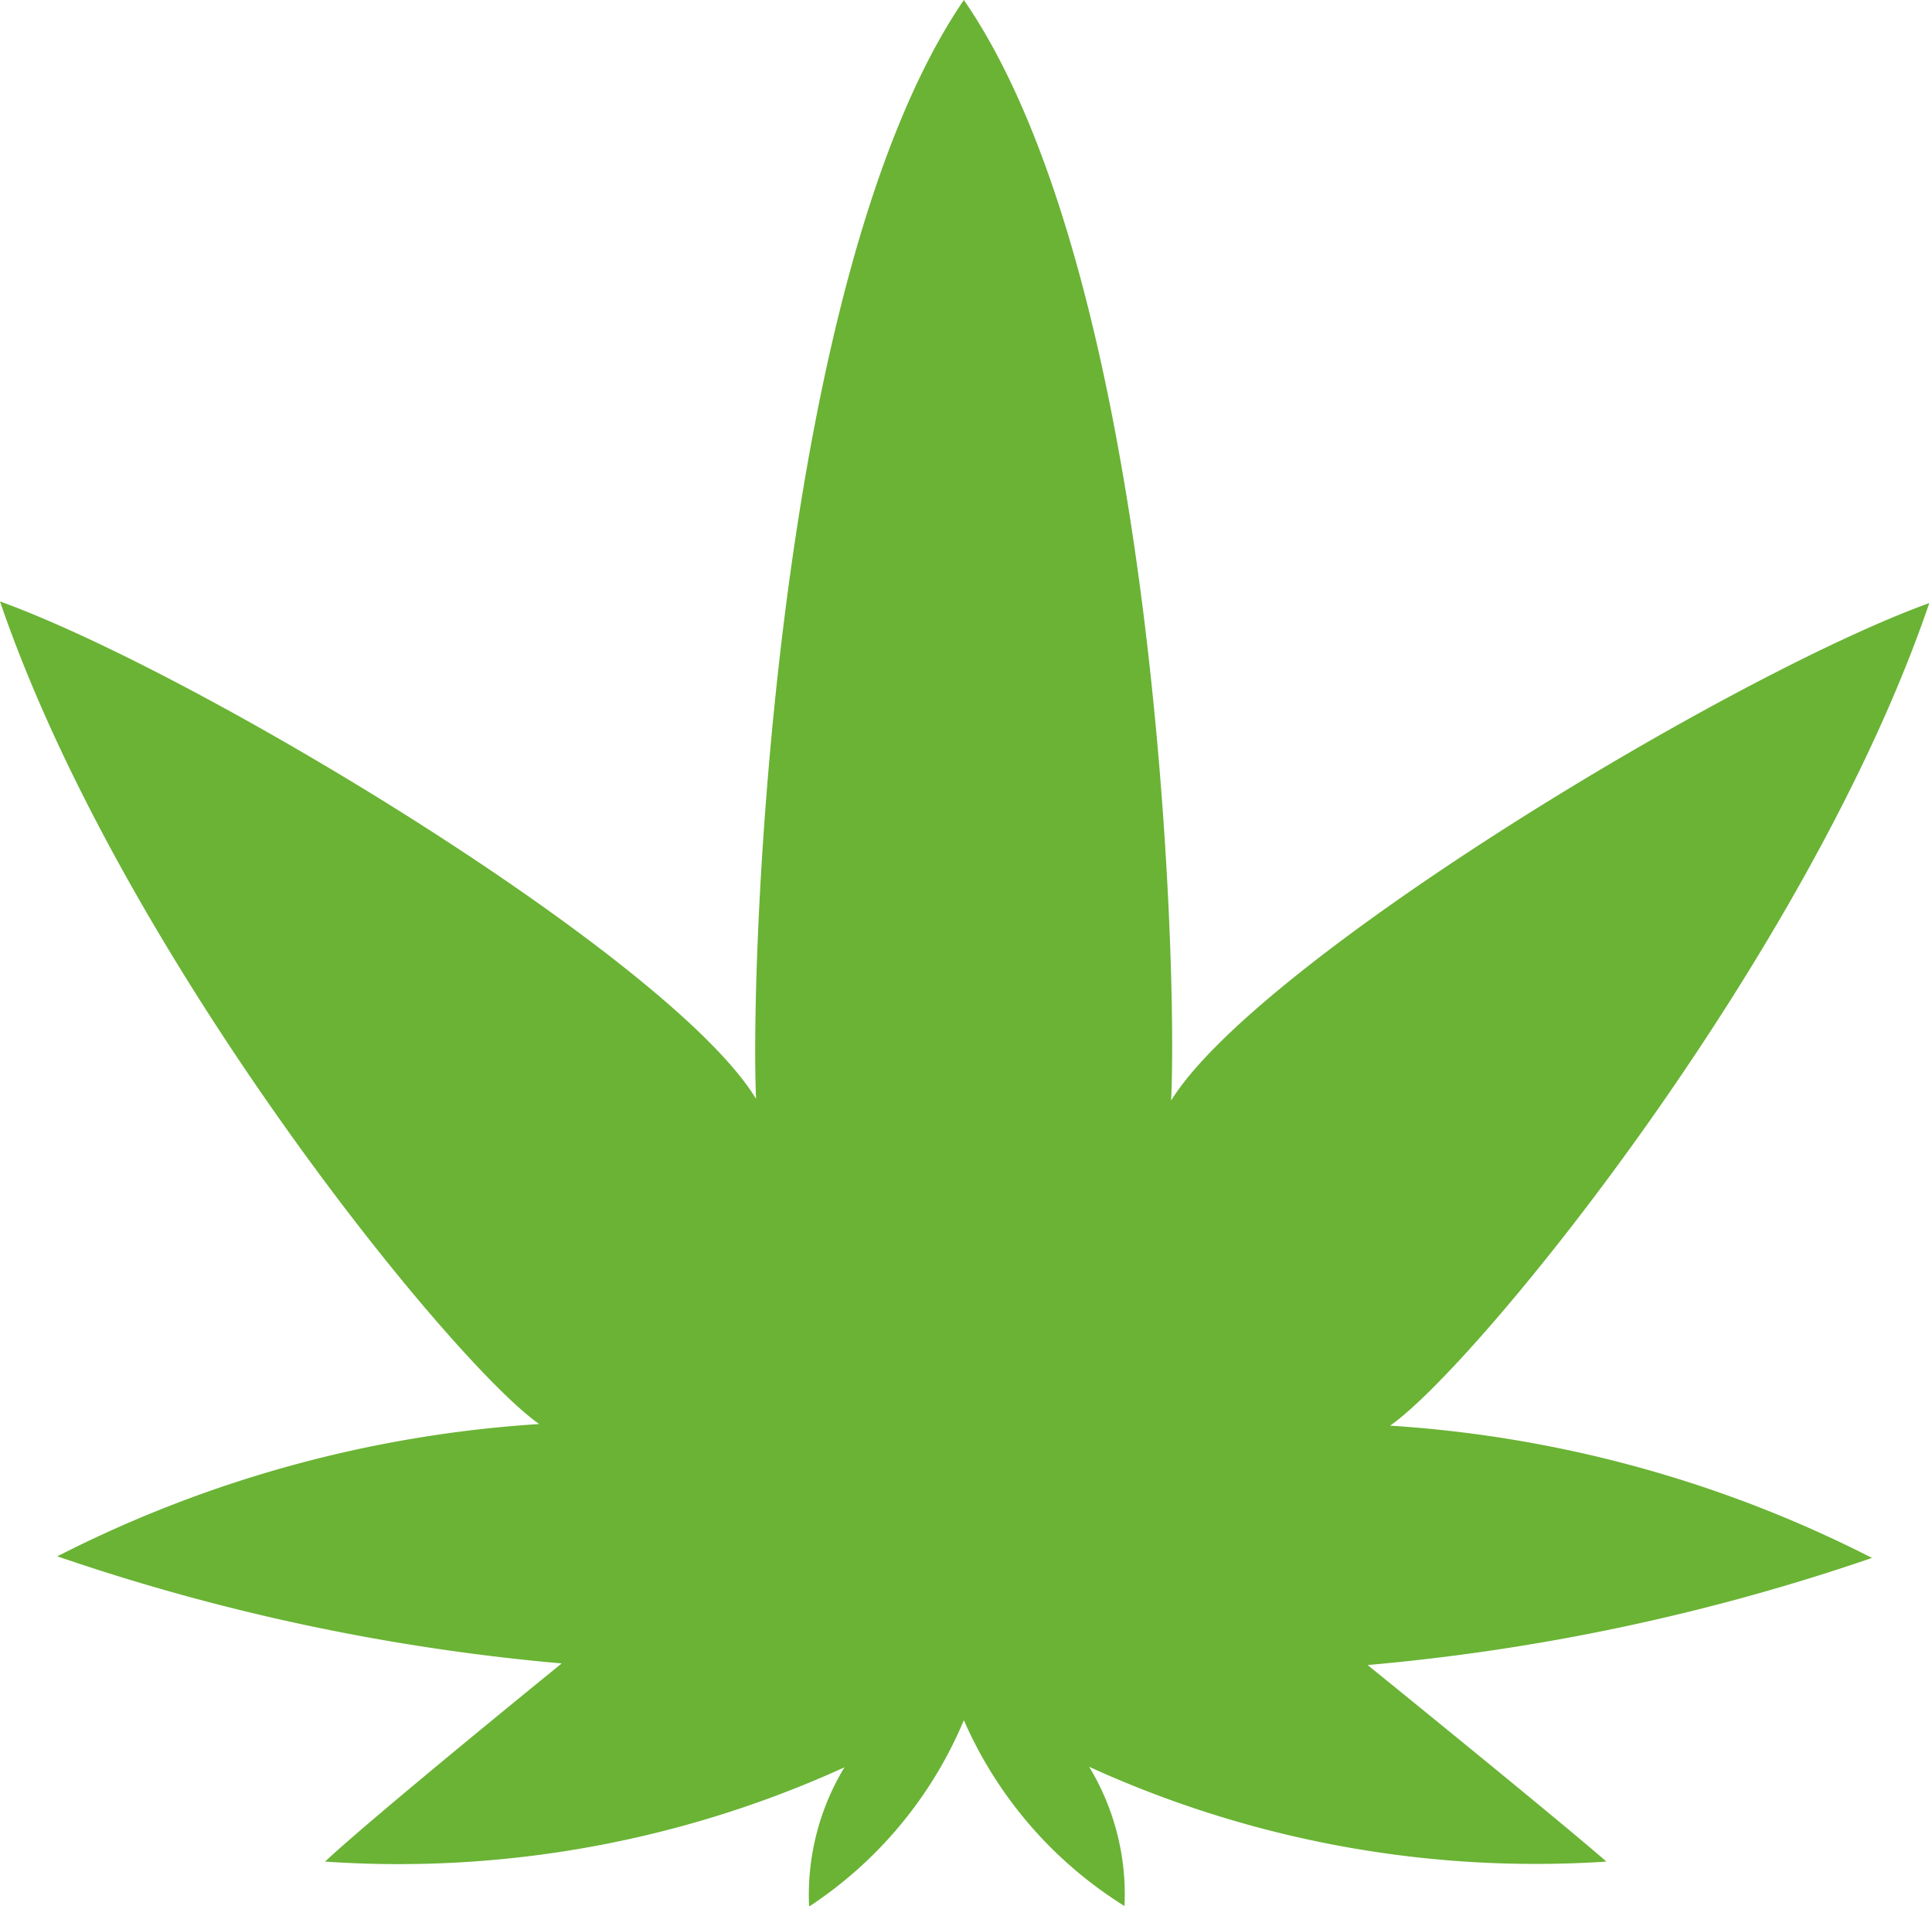 <?xml version="1.0" encoding="UTF-8"?> <svg xmlns="http://www.w3.org/2000/svg" id="Layer_1" data-name="Layer 1" viewBox="0 0 36.08 35.59"> <defs> <style>.cls-1{fill:#6ab335;}</style> </defs> <path class="cls-1" d="M18,0c-3.55,5.2-4,18-3.88,20.52C12.55,17.92,3.76,12.59,0,11.23c2.27,6.65,8.46,14.24,10.07,15.36a23,23,0,0,0-9,2.47,39.72,39.72,0,0,0,9.42,2S7,33.89,6.07,34.76A20.08,20.08,0,0,0,15.77,33a4.6,4.6,0,0,0-.66,2.6A7.74,7.74,0,0,0,18,32.12,7.74,7.74,0,0,0,21,35.59a4.6,4.6,0,0,0-.66-2.6A20.08,20.08,0,0,0,30,34.76c-1-.87-4.46-3.67-4.46-3.67a39.72,39.72,0,0,0,9.42-2,23,23,0,0,0-9-2.47c1.61-1.12,7.8-8.71,10.07-15.36-3.75,1.36-12.55,6.69-14.16,9.29C22,18,21.59,5.2,18,0Z"></path> </svg> 